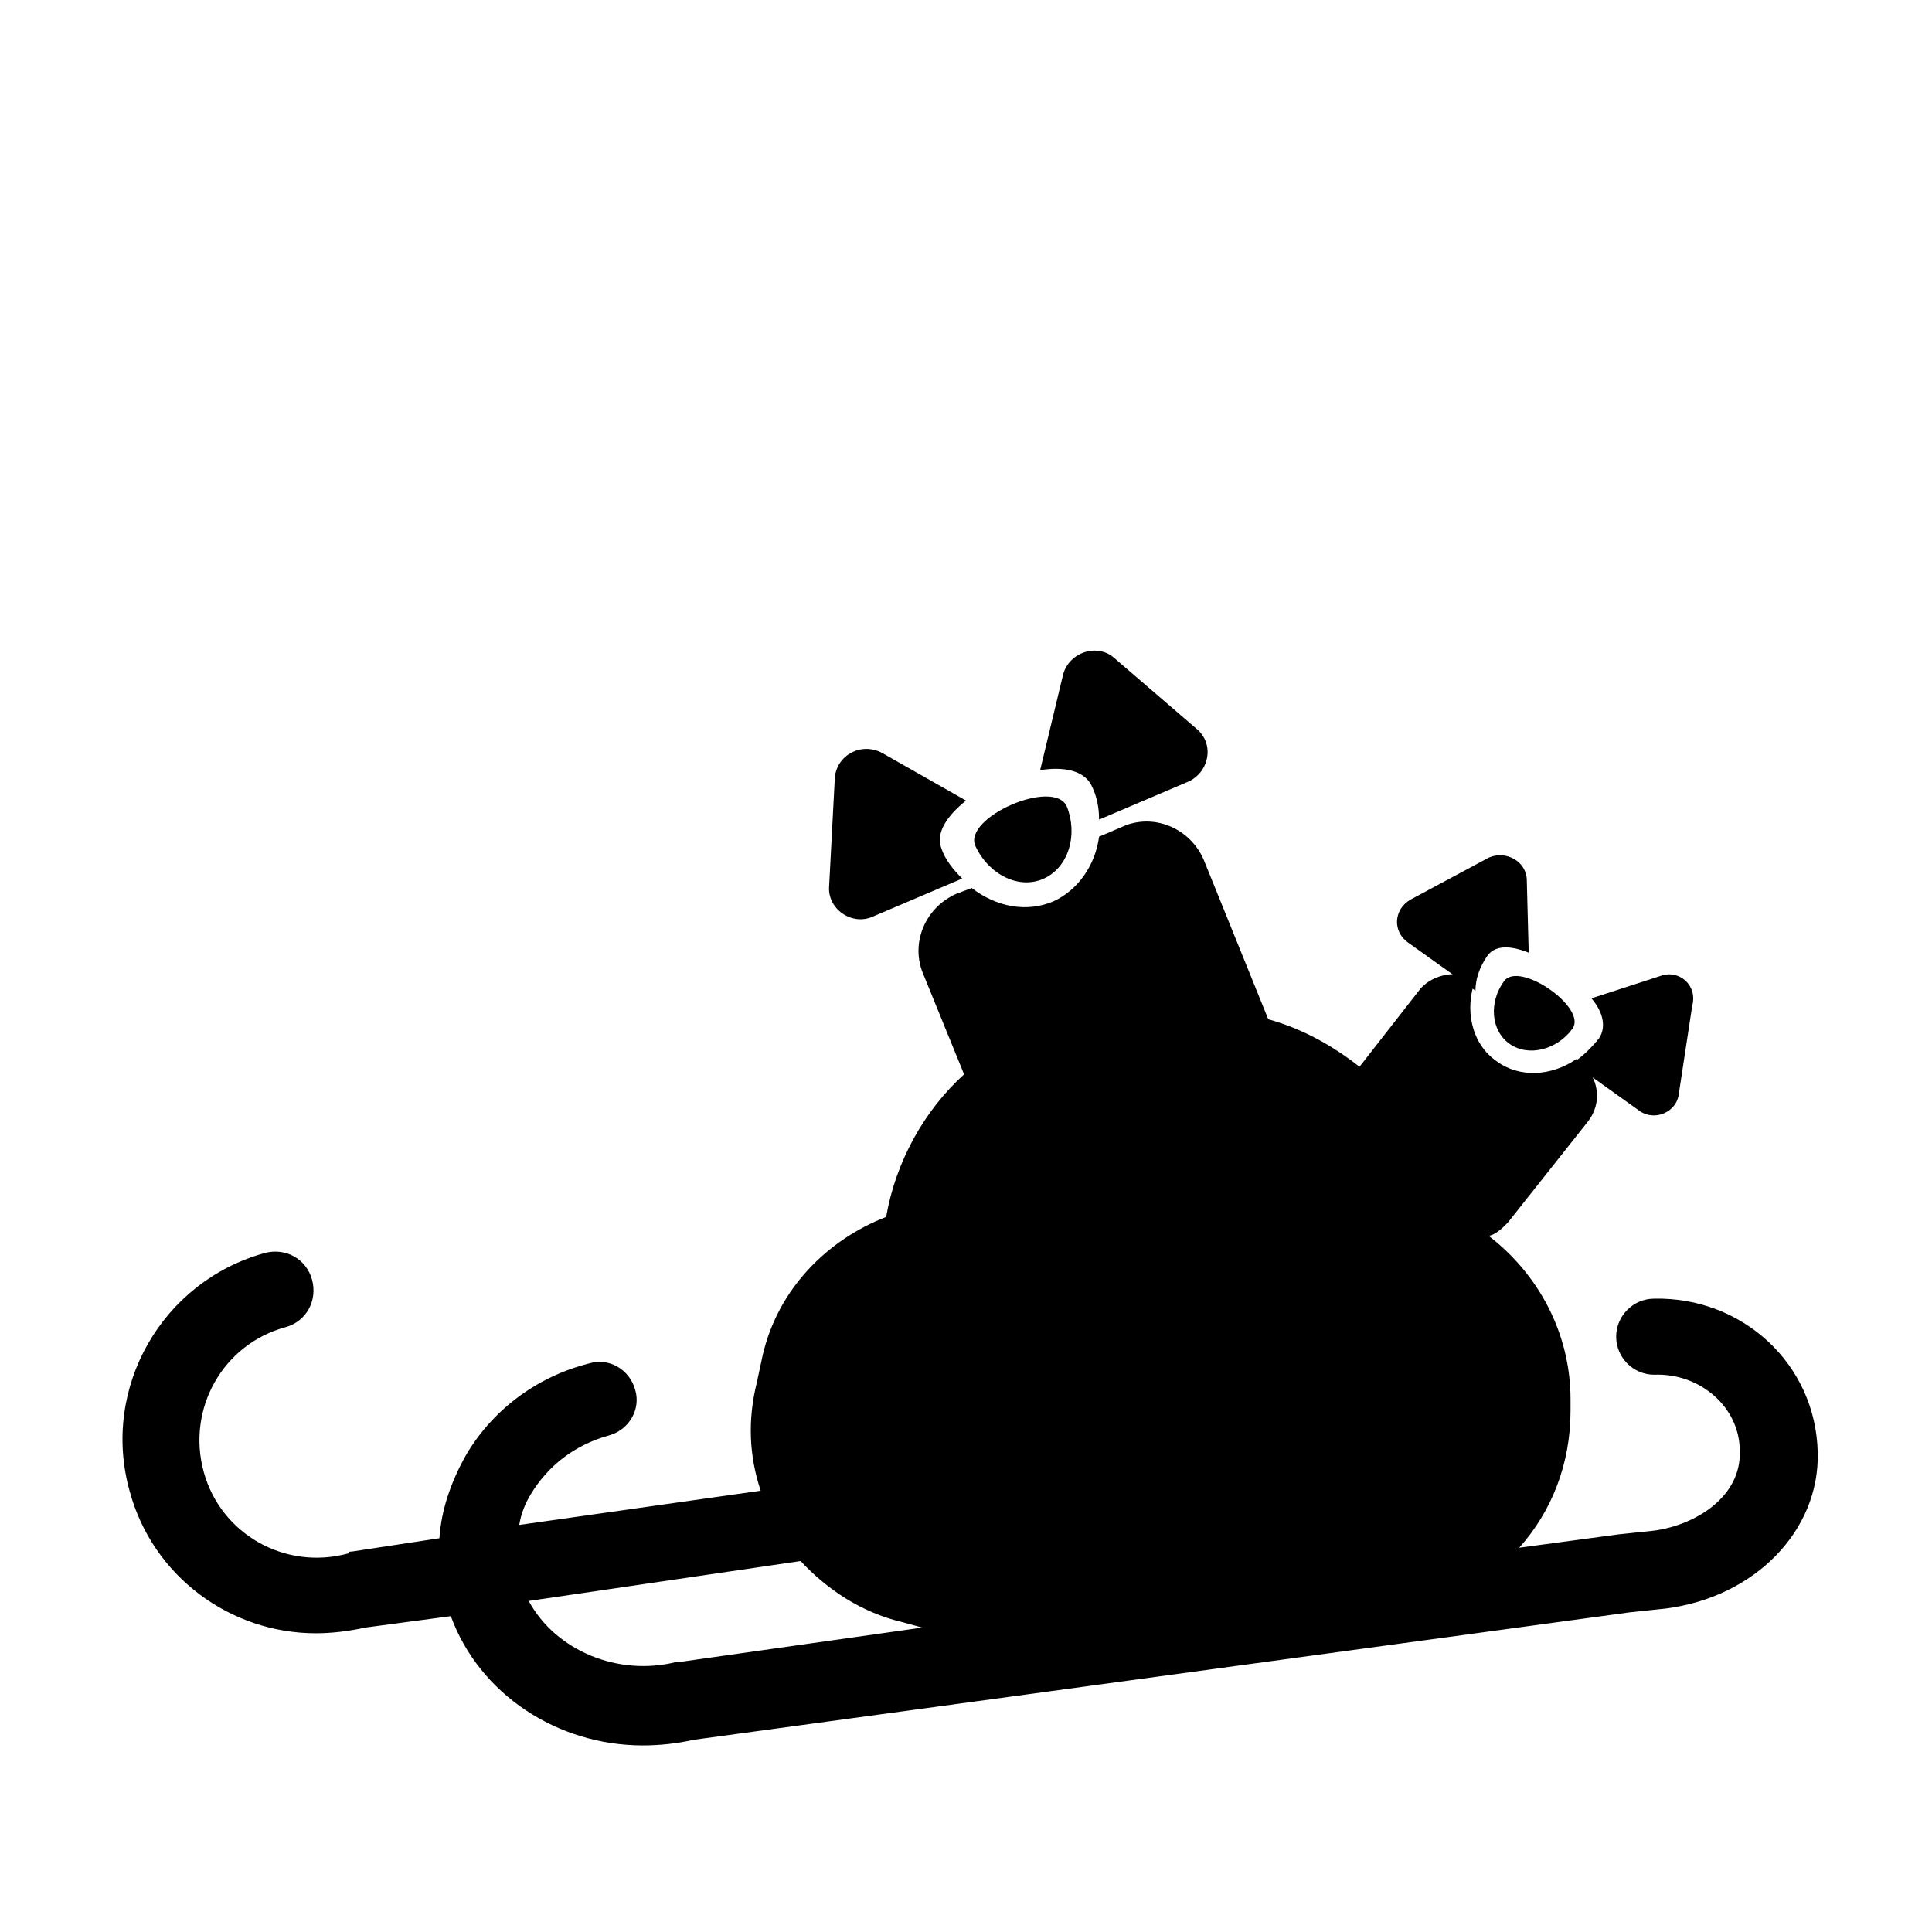<?xml version="1.0" encoding="UTF-8"?>
<!-- The Best Svg Icon site in the world: iconSvg.co, Visit us! https://iconsvg.co -->
<svg fill="#000000" width="800px" height="800px" version="1.1" viewBox="144 144 512 512" xmlns="http://www.w3.org/2000/svg">
 <g>
  <path d="m393.45 368.76c-1.512-4.031 1.512-8.566 6.551-12.594l-22.168-12.594c-5.543-3.023-12.09 0.504-12.594 6.551l-1.512 28.719c-0.504 6.047 6.047 10.578 11.586 8.062l23.68-10.078c-2.519-2.523-4.535-5.043-5.543-8.066z"/>
  <path d="m460.96 337.02-21.664-18.641c-4.535-4.031-12.09-1.512-13.602 4.535l-6.047 25.191c6.047-1.008 11.586 0 13.602 4.031 1.512 3.023 2.016 6.047 2.016 9.07l23.68-10.078c5.539-2.523 7.051-10.078 2.016-14.109z"/>
  <path d="m426.7 357.68c3.023 7.559 0.504 16.121-6.047 19.145-6.551 3.023-14.609-1.008-18.137-8.566-3.523-7.555 20.656-18.137 24.184-10.578z"/>
  <path d="m582.38 488.16c-5.543 0-10.078 4.535-10.078 10.078 0 5.543 4.535 10.078 10.078 10.078 12.09-0.504 22.672 8.566 22.672 20.152 0.504 12.09-11.586 19.648-22.672 21.16l-9.574 1.008-26.199 3.527c8.566-9.574 13.602-22.168 13.602-36.273v-3.023c0-17.633-8.566-33.25-21.664-43.328 2.016-0.504 3.527-2.016 5.039-3.527l21.16-26.703c4.031-5.039 3.023-12.09-2.016-15.617l-1.008-1.008c-6.551 4.535-15.113 5.039-21.16 0.504-6.551-4.535-8.566-13.602-5.543-21.664-4.535-2.519-11.082-1.512-14.609 2.519l-16.121 20.656c-7.055-5.543-15.113-10.078-24.184-12.594l-17.129-42.32c-3.527-8.062-12.594-12.09-20.656-9.07l-7.051 3.019c-1.008 7.559-5.543 14.105-12.09 17.129-7.055 3.023-15.113 1.512-21.664-3.527l-4.031 1.512c-8.062 3.527-12.09 12.594-9.07 20.656l11.082 27.207c-10.578 9.574-18.137 23.176-20.656 37.785-15.617 6.047-28.719 19.145-32.746 36.777l-1.512 7.055c-2.519 10.078-2.016 19.648 1.008 28.719l-63.984 9.07c0.504-3.023 1.512-5.543 3.023-8.062 4.535-7.559 11.586-13.098 20.656-15.617 5.543-1.512 8.566-7.055 7.055-12.09-1.512-5.543-7.055-8.566-12.09-7.055-14.105 3.527-26.199 12.594-33.25 25.191-3.527 6.551-6.047 13.602-6.551 21.16l-23.176 3.527c-0.504 0-1.008 0-1.008 0.504-16.625 4.535-33.754-5.039-38.289-21.664s5.039-33.754 21.664-38.289c5.543-1.512 8.566-7.055 7.055-12.594-1.512-5.543-7.055-8.566-12.594-7.055-27.211 7.555-43.332 35.766-35.773 62.973 6.047 22.672 26.703 37.785 49.375 37.785 4.031 0 8.566-0.504 13.098-1.512l22.672-3.023c7.559 20.656 28.215 34.258 50.883 34.258 4.535 0 9.07-0.504 13.602-1.512l247.88-33.754 9.574-1.008c23.68-3.023 40.809-20.656 40.305-41.312-0.504-23.68-20.152-41.312-43.328-40.809zm-257.95 96.23h-1.008c-15.617 4.031-32.242-3.023-39.297-16.121l72.043-10.578c7.055 7.559 16.121 13.602 26.703 16.121l5.543 1.512z"/>
  <path d="m584.39 402.52-18.641 6.047c3.023 3.527 4.031 7.559 2.016 10.578-2.016 2.519-4.535 5.039-7.055 6.551l17.633 12.594c4.031 3.023 10.078 0.504 10.578-4.535l3.527-23.176c1.512-5.539-3.527-9.566-8.059-8.059z"/>
  <path d="m538.04 397.48c2.016-3.023 6.047-3.023 11.082-1.008l-0.504-19.145c0-5.039-5.543-8.062-10.078-6.047l-20.656 11.082c-4.535 2.519-5.039 8.566-0.504 11.586l17.633 12.594c0.004-3.019 1.012-6.039 3.027-9.062z"/>
  <path d="m560.71 416.62c-4.031 5.543-11.586 7.559-16.625 4.031-5.039-3.527-5.543-11.082-1.512-16.625 4.027-5.543 22.168 7.051 18.137 12.594z"/>
 </g>
</svg>